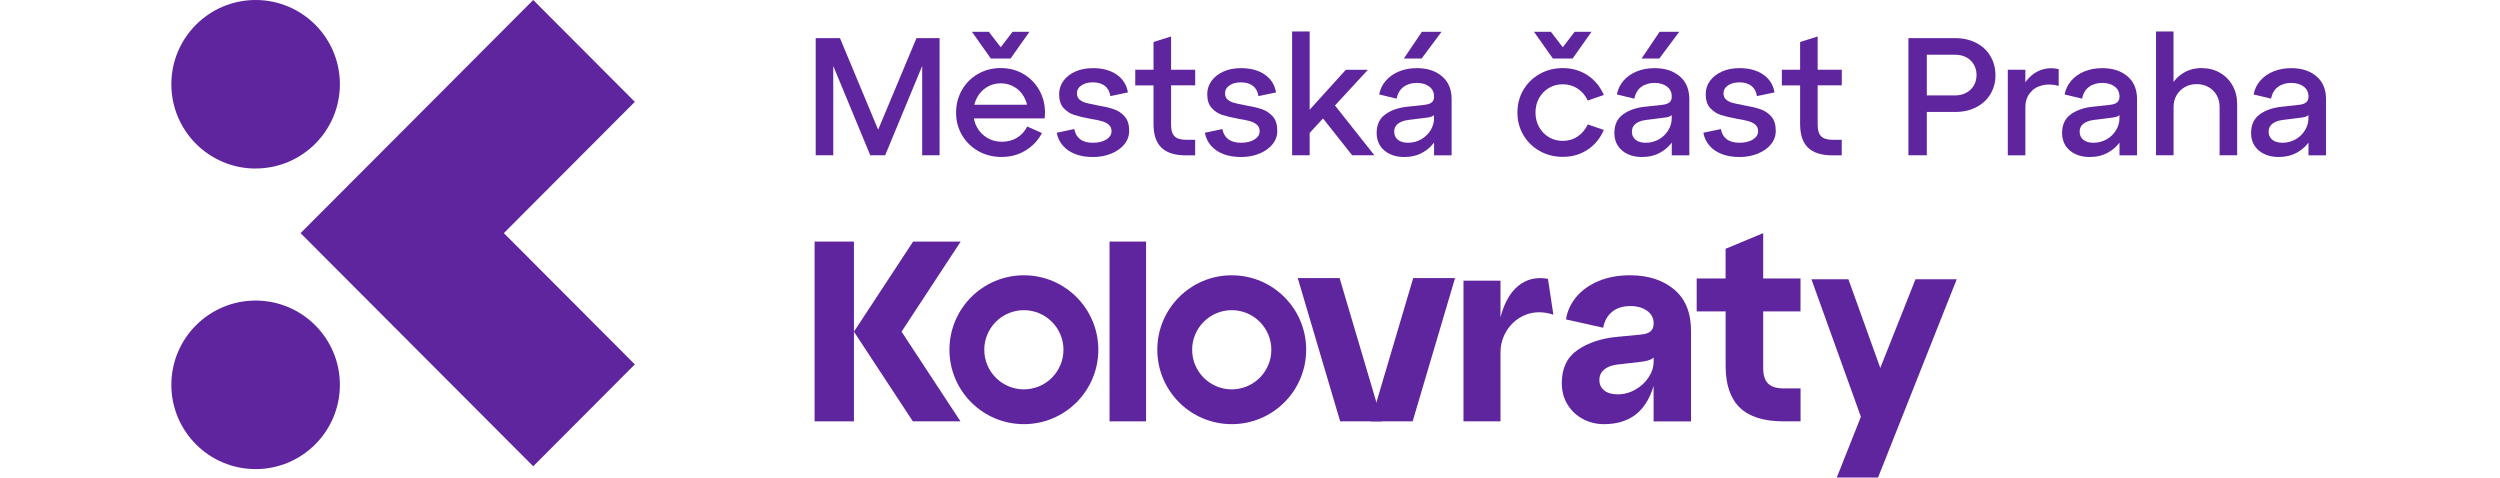 <svg width="890" height="170" viewBox="0 0 890 170" fill="none" xmlns="http://www.w3.org/2000/svg">
<g clip-path="url(#clip0_39_58)">
<path d="M226 36.257L189.824 0L143.194 46.734L107 82.991L189.824 166L226 129.725L179.37 82.991L226 36.257Z" fill="#5F259F"/>
<path d="M91 59.982C107.563 59.982 121 46.545 121 29.982C121 13.419 107.563 0 91 0C74.437 0 61 13.437 61 30C61 46.563 74.437 60 91 60V59.982Z" fill="#5F259F"/>
<path d="M91 167C107.563 167 121 153.563 121 137C121 120.437 107.563 107 91 107C74.437 107 61 120.437 61 137C61 153.563 74.437 167 91 167Z" fill="#5F259F"/>
<path d="M561.66 124.563C565.409 121.999 570.078 120.446 575.665 119.922L583.957 119.128C585.597 119.001 586.805 118.622 587.562 117.99C588.319 117.358 588.697 116.401 588.697 115.083C588.697 113.241 587.922 111.76 586.372 110.641C584.822 109.521 582.839 108.961 580.406 108.961C577.774 108.961 575.611 109.629 573.935 110.984C572.259 112.338 571.195 114.234 570.726 116.672L557.496 113.71C557.947 110.749 559.172 108.076 561.155 105.711C563.138 103.345 565.752 101.467 569.05 100.077C572.331 98.686 576.08 98 580.298 98C586.751 98 591.978 99.679 595.98 103.038C599.999 106.397 602 111.309 602 117.773V150.007H588.679V132.707H589.761C588.715 138.901 586.643 143.506 583.542 146.504C580.442 149.501 576.278 151 571.015 151C568.383 151 565.914 150.404 563.607 149.212C561.299 148.02 559.461 146.305 558.073 144.066C556.685 141.827 556 139.262 556 136.355C556 131.082 557.875 127.164 561.624 124.599L561.66 124.563ZM571.087 138.991C572.241 139.912 573.827 140.382 575.882 140.382C578.117 140.382 580.226 139.822 582.19 138.703C584.155 137.583 585.741 136.12 586.931 134.296C588.121 132.491 588.697 130.595 588.697 128.608V125.647L589.491 125.936C589.22 126.784 588.679 127.434 587.868 127.868C587.039 128.301 585.814 128.608 584.173 128.807L575.593 129.8C573.611 130.071 572.096 130.667 570.997 131.624C569.915 132.581 569.375 133.791 569.375 135.235C569.375 136.825 569.951 138.071 571.105 138.991H571.087Z" fill="#5F259F"/>
<path d="M604 99.142H614.31V88.567L627.7 83V99.124H640.982V110.852H627.7V131.066C627.7 133.57 628.28 135.389 629.44 136.542C630.599 137.695 632.429 138.272 634.948 138.272H641V150H634.948C627.936 150 622.754 148.379 619.383 145.118C616.013 141.857 614.328 136.921 614.328 130.273V110.852H604.018V99.124L604 99.142Z" fill="#5F259F"/>
<path d="M395 86H408V150H395V86Z" fill="#5F259F"/>
<path d="M364.5 98C349.864 98 338 109.864 338 124.5C338 139.136 349.864 151 364.5 151C379.136 151 391 139.136 391 124.5C391 109.864 379.136 98 364.5 98ZM364.5 138.614C356.723 138.614 350.404 132.295 350.404 124.518C350.404 116.741 356.723 110.422 364.5 110.422C372.277 110.422 378.596 116.741 378.596 124.518C378.596 132.295 372.277 138.614 364.5 138.614Z" fill="#5F259F"/>
<path d="M438.5 98C423.864 98 412 109.864 412 124.5C412 139.136 423.864 151 438.5 151C453.136 151 465 139.136 465 124.5C465 109.864 453.136 98 438.5 98ZM438.5 138.614C430.723 138.614 424.404 132.295 424.404 124.518C424.404 116.741 430.723 110.422 438.5 110.422C446.277 110.422 452.596 116.741 452.596 124.518C452.596 132.295 446.277 138.614 438.5 138.614Z" fill="#5F259F"/>
<path d="M534.174 112.942V99.91H521V150H534.174V125.301C534.174 116.772 542.268 108.421 553 112.038L551.075 99.254C542.66 97.747 536.742 103.031 534.174 112.942Z" fill="#5F259F"/>
<path d="M476.9 99H462L477.1 150H492L476.9 99Z" fill="#5F259F"/>
<path d="M503.1 99L488 150H502.9L518 99H503.1Z" fill="#5F259F"/>
<path d="M304 86H290V150H304V86Z" fill="#5F259F"/>
<path d="M341.927 150L320.95 118.071L342 86H325.069L304 118.071L324.977 150H341.927Z" fill="#5F259F"/>
<path d="M676.314 150.281L658.035 99.425H644.871L663.168 150.281H676.314Z" fill="#5F259F"/>
<path d="M668.588 170L696.591 99.425H681.914L653.893 170H668.588Z" fill="#5F259F"/>
<path d="M290.391 13.579H296.64V55.286H290.391V13.579ZM292.534 13.579H299.035L315.476 53.017H309.75L326.264 13.579H332.404L315.116 55.286H309.822L292.534 13.579ZM328.298 13.579H334.493V55.286H328.298V13.579Z" fill="#5F259F"/>
<path d="M345.928 37.296H367.376L365.881 39.259C365.809 37.476 365.341 35.838 364.477 34.379C363.63 32.902 362.478 31.75 361.055 30.921C359.632 30.093 358.012 29.661 356.229 29.661C354.446 29.661 352.807 30.111 351.312 31.029C349.818 31.948 348.647 33.19 347.801 34.793C346.954 36.378 346.522 38.143 346.522 40.088C346.522 42.032 346.954 43.797 347.837 45.364C348.701 46.931 349.926 48.173 351.475 49.092C353.023 50.01 354.77 50.461 356.715 50.461C358.66 50.461 360.479 49.992 362.045 49.038C363.612 48.083 364.837 46.751 365.701 45.04L370.942 47.363C369.591 49.938 367.646 52.009 365.125 53.558C362.604 55.107 359.74 55.881 356.517 55.881C353.491 55.881 350.754 55.179 348.287 53.792C345.82 52.405 343.893 50.496 342.47 48.101C341.066 45.688 340.363 43.023 340.363 40.088C340.363 37.152 341.066 34.469 342.452 32.038C343.839 29.607 345.748 27.716 348.179 26.311C350.61 24.924 353.275 24.222 356.229 24.222C359.452 24.222 362.316 25.032 364.837 26.635C367.358 28.238 369.249 30.417 370.527 33.154C371.806 35.892 372.256 38.899 371.896 42.159H345.91V37.278L345.928 37.296ZM346 11.31H352.015L358.03 19.108H354.518L360.479 11.31H366.494L359.758 20.837H352.735L346 11.31Z" fill="#5F259F"/>
<path d="M384.521 49.578C385.656 50.406 387.168 50.82 389.077 50.82C390.986 50.82 392.607 50.424 393.849 49.668C395.074 48.893 395.704 47.903 395.704 46.714C395.704 45.724 395.38 44.95 394.714 44.391C394.066 43.833 393.237 43.419 392.265 43.131C391.292 42.861 389.942 42.572 388.249 42.302C385.872 41.87 383.945 41.402 382.468 40.934C380.991 40.465 379.731 39.637 378.65 38.467C377.57 37.296 377.048 35.639 377.048 33.496C377.048 31.749 377.57 30.165 378.596 28.76C379.623 27.355 381.063 26.257 382.882 25.446C384.701 24.636 386.772 24.258 389.077 24.258C392.535 24.258 395.362 25.032 397.577 26.581C399.774 28.13 401.107 30.237 401.539 32.902L395.29 34.217C395.056 32.632 394.39 31.407 393.327 30.579C392.247 29.75 390.842 29.318 389.095 29.318C387.348 29.318 386.052 29.678 384.989 30.399C383.909 31.119 383.387 32.056 383.387 33.208C383.387 34.163 383.693 34.901 384.305 35.441C384.917 35.981 385.71 36.377 386.664 36.63C387.619 36.882 388.951 37.17 390.662 37.494C393.003 37.89 394.948 38.34 396.479 38.863C398.009 39.385 399.306 40.249 400.387 41.456C401.467 42.663 401.989 44.391 401.989 46.606C401.989 48.353 401.431 49.938 400.297 51.343C399.162 52.747 397.613 53.864 395.65 54.674C393.687 55.484 391.508 55.899 389.131 55.899C386.754 55.899 384.593 55.556 382.792 54.854C380.991 54.152 379.515 53.161 378.38 51.847C377.246 50.532 376.525 49.002 376.201 47.255L382.45 45.94C382.72 47.525 383.441 48.749 384.557 49.578H384.521Z" fill="#5F259F"/>
<path d="M404.15 24.834H410.651V14.948L416.9 12.985V24.834H425.49V30.381H416.9V44.446C416.9 46.319 417.315 47.669 418.125 48.498C418.935 49.326 420.286 49.758 422.141 49.758H425.472V55.305H422.141C418.251 55.305 415.352 54.386 413.479 52.568C411.588 50.749 410.651 47.939 410.651 44.157V30.399H404.15V24.852V24.834Z" fill="#5F259F"/>
<path d="M437.25 49.578C438.384 50.406 439.897 50.82 441.806 50.82C443.715 50.82 445.335 50.424 446.578 49.668C447.803 48.893 448.433 47.903 448.433 46.714C448.433 45.724 448.109 44.95 447.442 44.391C446.794 43.833 445.966 43.419 444.993 43.131C444.021 42.861 442.67 42.572 440.977 42.302C438.6 41.87 436.673 41.402 435.197 40.934C433.72 40.465 432.459 39.637 431.379 38.467C430.298 37.296 429.776 35.639 429.776 33.496C429.776 31.749 430.298 30.165 431.325 28.76C432.351 27.355 433.792 26.257 435.611 25.446C437.43 24.636 439.501 24.258 441.806 24.258C445.263 24.258 448.091 25.032 450.306 26.581C452.503 28.13 453.835 30.237 454.268 32.902L448.019 34.217C447.785 32.632 447.118 31.407 446.056 30.579C444.975 29.75 443.571 29.318 441.824 29.318C440.077 29.318 438.78 29.678 437.718 30.399C436.637 31.119 436.115 32.056 436.115 33.208C436.115 34.163 436.421 34.901 437.034 35.441C437.646 35.981 438.438 36.377 439.393 36.63C440.347 36.882 441.68 37.17 443.39 37.494C445.732 37.89 447.677 38.34 449.207 38.863C450.738 39.385 452.035 40.249 453.115 41.456C454.196 42.663 454.718 44.391 454.718 46.606C454.718 48.353 454.16 49.938 453.025 51.343C451.891 52.747 450.342 53.864 448.379 54.674C446.416 55.484 444.237 55.899 441.86 55.899C439.483 55.899 437.322 55.556 435.521 54.854C433.72 54.152 432.243 53.161 431.109 51.847C429.974 50.532 429.254 49.002 428.93 47.255L435.179 45.94C435.449 47.525 436.169 48.749 437.286 49.578H437.25Z" fill="#5F259F"/>
<path d="M466.243 55.286H459.994V11.202H466.243V41.834L464.388 41.114L479.101 24.852H486.971L466.243 47.309V55.286ZM489.294 55.286H481.37L470.529 41.582L474.761 36.936L489.294 55.286Z" fill="#5F259F"/>
<path d="M493.237 40.664C495.344 39.169 498.028 38.269 501.287 37.963L507.194 37.314C508.311 37.188 509.139 36.9 509.697 36.45C510.255 36 510.526 35.279 510.526 34.343C510.526 32.866 509.967 31.696 508.833 30.831C507.698 29.967 506.222 29.517 504.385 29.517C502.548 29.517 500.945 29.985 499.684 30.921C498.406 31.858 497.577 33.262 497.181 35.117L490.986 33.623C491.347 31.75 492.139 30.111 493.363 28.706C494.588 27.302 496.155 26.203 498.046 25.429C499.937 24.654 502.044 24.258 504.385 24.258C508.076 24.258 511.066 25.213 513.353 27.157C515.64 29.084 516.774 31.822 516.774 35.351V55.305H510.526V49.704L511.12 49.884C509.967 51.757 508.419 53.216 506.474 54.296C504.529 55.377 502.35 55.899 499.919 55.899C498.01 55.899 496.317 55.557 494.822 54.855C493.327 54.152 492.175 53.162 491.329 51.883C490.5 50.587 490.086 49.092 490.086 47.381C490.086 44.41 491.13 42.159 493.237 40.682V40.664ZM497.667 49.776C498.568 50.478 499.756 50.821 501.269 50.821C502.98 50.821 504.529 50.407 505.951 49.596C507.356 48.786 508.473 47.705 509.283 46.373C510.093 45.04 510.508 43.635 510.508 42.177V39.98L511.102 40.16C510.832 40.754 510.382 41.186 509.787 41.438C509.193 41.69 508.274 41.889 507.05 41.996L501.269 42.717C499.756 42.915 498.55 43.365 497.667 44.05C496.785 44.734 496.335 45.688 496.335 46.877C496.335 48.065 496.785 49.074 497.667 49.776ZM506.222 11.31H513.191L506.095 20.837H499.774L506.204 11.31H506.222Z" fill="#5F259F"/>
<path d="M542.31 32.056C543.715 29.625 545.66 27.734 548.127 26.329C550.594 24.942 553.331 24.24 556.357 24.24C559.652 24.24 562.588 25.087 565.181 26.797C567.756 28.508 569.683 30.849 570.962 33.821L565.235 35.784C564.407 34.001 563.2 32.578 561.651 31.552C560.103 30.525 558.338 30.003 556.357 30.003C554.52 30.003 552.881 30.435 551.404 31.317C549.928 32.2 548.775 33.389 547.911 34.919C547.064 36.45 546.632 38.161 546.632 40.07C546.632 41.978 547.064 43.653 547.911 45.202C548.757 46.751 549.928 47.957 551.404 48.84C552.881 49.722 554.52 50.154 556.357 50.154C558.338 50.154 560.103 49.632 561.651 48.57C563.2 47.525 564.389 46.102 565.235 44.302L570.962 46.264C569.683 49.236 567.756 51.595 565.181 53.288C562.606 54.999 559.652 55.845 556.357 55.845C553.331 55.845 550.594 55.143 548.127 53.756C545.66 52.369 543.733 50.461 542.31 48.065C540.905 45.652 540.203 42.987 540.203 40.052C540.203 37.116 540.905 34.433 542.31 32.002V32.056ZM546.092 11.31H552.107L558.122 19.108H554.61L560.571 11.31H566.586L559.85 20.837H552.827L546.092 11.31Z" fill="#5F259F"/>
<path d="M577.86 40.664C579.967 39.169 582.651 38.269 585.91 37.963L591.817 37.314C592.934 37.188 593.762 36.9 594.32 36.45C594.878 36 595.149 35.279 595.149 34.343C595.149 32.866 594.59 31.696 593.456 30.831C592.321 29.967 590.845 29.517 589.008 29.517C587.171 29.517 585.568 29.985 584.307 30.921C583.029 31.858 582.201 33.262 581.804 35.117L575.609 33.623C575.97 31.75 576.762 30.111 577.986 28.706C579.211 27.302 580.778 26.203 582.669 25.429C584.56 24.654 586.667 24.258 589.008 24.258C592.699 24.258 595.689 25.213 597.976 27.157C600.263 29.084 601.398 31.822 601.398 35.351V55.305H595.149V49.704L595.743 49.884C594.59 51.757 593.042 53.216 591.097 54.296C589.152 55.377 586.973 55.899 584.542 55.899C582.633 55.899 580.94 55.557 579.445 54.855C577.951 54.152 576.798 53.162 575.952 51.883C575.123 50.587 574.709 49.092 574.709 47.381C574.709 44.41 575.753 42.159 577.86 40.682V40.664ZM582.291 49.776C583.191 50.478 584.38 50.821 585.892 50.821C587.603 50.821 589.152 50.407 590.574 49.596C591.979 48.786 593.096 47.705 593.906 46.373C594.716 45.04 595.131 43.635 595.131 42.177V39.98L595.725 40.16C595.455 40.754 595.005 41.186 594.41 41.438C593.816 41.69 592.898 41.889 591.673 41.996L585.892 42.717C584.38 42.915 583.173 43.365 582.291 44.05C581.39 44.752 580.958 45.688 580.958 46.877C580.958 48.065 581.408 49.074 582.291 49.776ZM590.845 11.31H597.814L590.718 20.837H584.398L590.827 11.31H590.845Z" fill="#5F259F"/>
<path d="M614.705 49.578C615.839 50.406 617.352 50.82 619.261 50.82C621.17 50.82 622.79 50.424 624.033 49.668C625.258 48.893 625.888 47.903 625.888 46.714C625.888 45.724 625.564 44.95 624.897 44.391C624.249 43.833 623.421 43.419 622.448 43.131C621.476 42.861 620.125 42.572 618.432 42.302C616.055 41.87 614.128 41.402 612.652 40.934C611.175 40.465 609.914 39.637 608.834 38.467C607.753 37.296 607.231 35.639 607.231 33.496C607.231 31.749 607.753 30.165 608.78 28.76C609.806 27.355 611.247 26.257 613.066 25.446C614.885 24.636 616.956 24.258 619.261 24.258C622.718 24.258 625.546 25.032 627.761 26.581C629.958 28.13 631.291 30.237 631.723 32.902L625.474 34.217C625.24 32.632 624.573 31.407 623.511 30.579C622.43 29.75 621.026 29.318 619.279 29.318C617.532 29.318 616.235 29.678 615.173 30.399C614.092 31.119 613.57 32.056 613.57 33.208C613.57 34.163 613.876 34.901 614.489 35.441C615.101 35.981 615.893 36.377 616.848 36.63C617.802 36.882 619.135 37.17 620.846 37.494C623.187 37.89 625.132 38.34 626.662 38.863C628.193 39.385 629.49 40.249 630.57 41.456C631.651 42.663 632.173 44.391 632.173 46.606C632.173 48.353 631.615 49.938 630.48 51.343C629.346 52.747 627.797 53.864 625.834 54.674C623.871 55.484 621.692 55.899 619.315 55.899C616.938 55.899 614.777 55.556 612.976 54.854C611.175 54.152 609.698 53.161 608.564 51.847C607.429 50.532 606.709 49.002 606.385 47.255L612.634 45.94C612.904 47.525 613.624 48.749 614.741 49.578H614.705Z" fill="#5F259F"/>
<path d="M634.336 24.834H640.837V14.948L647.086 12.985V24.834H655.676V30.381H647.086V44.446C647.086 46.319 647.5 47.669 648.311 48.498C649.121 49.326 650.472 49.758 652.326 49.758H655.658V55.305H652.326C648.437 55.305 645.537 54.386 643.664 52.568C641.773 50.749 640.837 47.939 640.837 44.157V30.399H634.336V24.852V24.834Z" fill="#5F259F"/>
<path d="M679.391 13.579H696.084C698.858 13.579 701.343 14.137 703.54 15.271C705.719 16.406 707.412 17.973 708.6 20.008C709.789 22.043 710.383 24.294 710.383 26.797C710.383 29.3 709.789 31.479 708.6 33.478C707.412 35.459 705.737 37.026 703.558 38.16C701.397 39.295 698.894 39.853 696.084 39.853H685.946V55.286H679.391V13.579ZM700.01 33.01C701.163 32.38 702.063 31.515 702.694 30.416C703.324 29.318 703.648 28.075 703.648 26.689C703.648 25.302 703.324 24.114 702.694 22.997C702.063 21.881 701.163 21.016 700.01 20.404C698.858 19.791 697.543 19.485 696.084 19.485H685.946V33.964H696.084C697.561 33.964 698.858 33.64 700.01 33.01Z" fill="#5F259F"/>
<path d="M714.779 24.834H721.028V32.109L720.02 30.921C720.812 29.372 721.875 28.039 723.171 26.905C724.486 25.77 725.981 24.996 727.673 24.582C729.366 24.168 731.095 24.168 732.896 24.618V30.578C730.753 29.984 728.772 29.93 726.935 30.398C725.098 30.867 723.675 31.803 722.613 33.172C721.569 34.54 721.028 36.179 721.028 38.088V55.304H714.779V24.834Z" fill="#5F259F"/>
<path d="M737.253 40.663C739.36 39.169 742.043 38.268 745.303 37.962L751.21 37.314C752.326 37.188 753.155 36.9 753.713 36.45C754.271 35.999 754.541 35.279 754.541 34.343C754.541 32.866 753.983 31.695 752.848 30.831C751.714 29.966 750.237 29.516 748.4 29.516C746.563 29.516 744.961 29.985 743.7 30.921C742.422 31.857 741.593 33.262 741.197 35.117L735.002 33.622C735.362 31.749 736.155 30.111 737.379 28.706C738.604 27.301 740.17 26.203 742.061 25.428C743.952 24.654 746.059 24.258 748.4 24.258C752.092 24.258 755.081 25.212 757.369 27.157C759.656 29.084 760.79 31.821 760.79 35.351V55.304H754.541V49.704L755.136 49.884C753.983 51.757 752.434 53.215 750.489 54.296C748.544 55.377 746.365 55.899 743.934 55.899C742.025 55.899 740.333 55.556 738.838 54.854C737.343 54.152 736.191 53.161 735.344 51.883C734.516 50.586 734.102 49.092 734.102 47.381C734.102 44.409 735.146 42.158 737.253 40.681V40.663ZM741.683 49.776C742.584 50.478 743.772 50.82 745.285 50.82C746.996 50.82 748.544 50.406 749.967 49.596C751.372 48.785 752.488 47.705 753.299 46.372C754.109 45.04 754.523 43.635 754.523 42.176V39.979L755.117 40.159C754.847 40.754 754.397 41.186 753.803 41.438C753.209 41.69 752.29 41.888 751.066 41.996L745.285 42.717C743.772 42.915 742.566 43.365 741.683 44.049C740.783 44.752 740.351 45.688 740.351 46.877C740.351 48.065 740.801 49.074 741.683 49.776Z" fill="#5F259F"/>
<path d="M767.525 11.202H773.774V32.056L772.82 30.741C773.846 28.76 775.323 27.175 777.232 26.005C779.141 24.834 781.302 24.24 783.733 24.24C786.164 24.24 788.397 24.798 790.324 25.915C792.251 27.031 793.746 28.562 794.826 30.507C795.907 32.452 796.429 34.667 796.429 37.116V55.286H790.18V38.07C790.18 36.522 789.838 35.135 789.136 33.892C788.433 32.65 787.461 31.695 786.218 30.993C784.958 30.291 783.571 29.948 782.022 29.948C780.474 29.948 779.069 30.291 777.826 30.993C776.584 31.695 775.593 32.65 774.873 33.892C774.153 35.117 773.792 36.522 773.792 38.07V55.286H767.543V11.202H767.525Z" fill="#5F259F"/>
<path d="M804.532 40.663C806.639 39.169 809.323 38.268 812.582 37.962L818.489 37.314C819.605 37.188 820.434 36.9 820.992 36.45C821.55 35.999 821.82 35.279 821.82 34.343C821.82 32.866 821.262 31.695 820.128 30.831C818.993 29.966 817.516 29.516 815.68 29.516C813.843 29.516 812.24 29.985 810.979 30.921C809.701 31.857 808.872 33.262 808.476 35.117L802.281 33.622C802.641 31.749 803.434 30.111 804.658 28.706C805.883 27.301 807.45 26.203 809.341 25.428C811.231 24.654 813.338 24.258 815.68 24.258C819.371 24.258 822.361 25.212 824.648 27.157C826.935 29.084 828.069 31.821 828.069 35.351V55.304H821.82V49.704L822.415 49.884C821.262 51.757 819.714 53.215 817.769 54.296C815.824 55.377 813.645 55.899 811.213 55.899C809.305 55.899 807.612 55.556 806.117 54.854C804.622 54.152 803.47 53.161 802.623 51.883C801.795 50.586 801.381 49.092 801.381 47.381C801.381 44.409 802.425 42.158 804.532 40.681V40.663ZM808.962 49.776C809.863 50.478 811.051 50.82 812.564 50.82C814.275 50.82 815.824 50.406 817.246 49.596C818.651 48.785 819.768 47.705 820.578 46.372C821.388 45.04 821.802 43.635 821.802 42.176V39.979L822.397 40.159C822.127 40.754 821.676 41.186 821.082 41.438C820.488 41.69 819.569 41.888 818.345 41.996L812.564 42.717C811.051 42.915 809.845 43.365 808.962 44.049C808.08 44.733 807.63 45.688 807.63 46.877C807.63 48.065 808.08 49.074 808.962 49.776Z" fill="#5F259F"/>
</g>
<defs>
<clipPath id="clip0_39_58">
<rect width="890" height="170" fill="white"/>
</clipPath>
</defs>
</svg>
